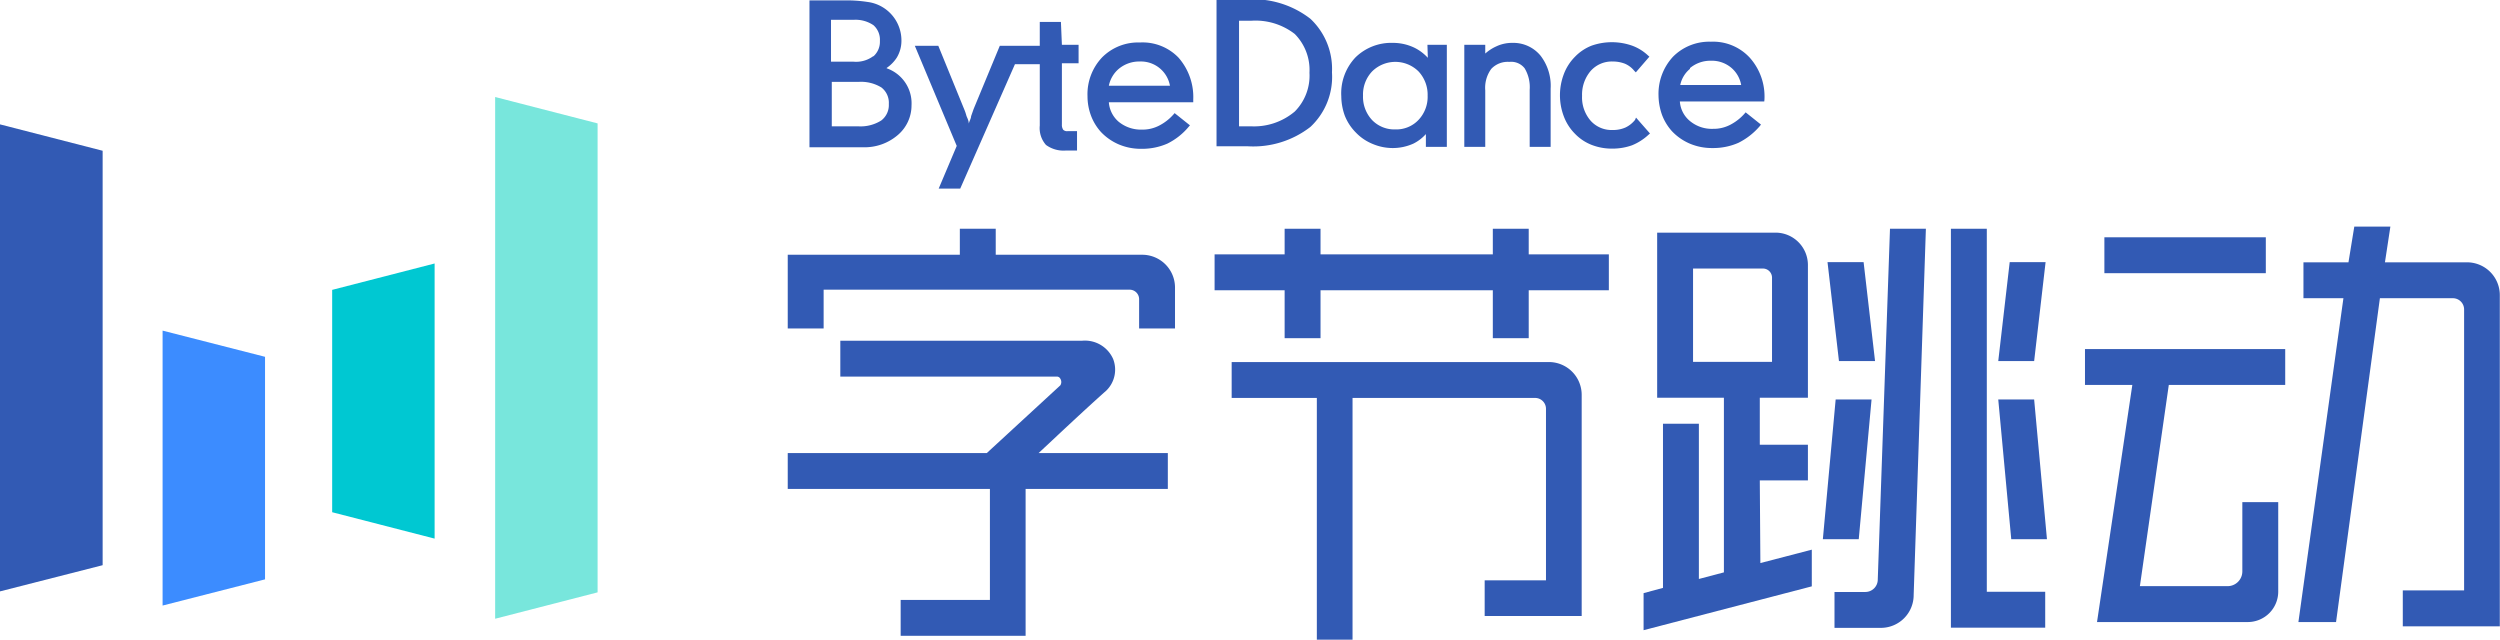 <svg id="图层_1" data-name="图层 1" xmlns="http://www.w3.org/2000/svg" viewBox="0 0 128.85 32.97"><defs><style>.cls-1{fill:#325ab4;}.cls-2{fill:#78e6dc;}.cls-3{fill:#3c8cff;}.cls-4{fill:#00c8d2;}</style></defs><title>字节跳动Logo</title><path class="cls-1" d="M142.68,30.37a1.87,1.87,0,0,0,.52-.53,1.68,1.68,0,0,0,.24-.87,2,2,0,0,0-1.75-2,7.07,7.07,0,0,0-1.16-.08H138.7v7.57h2.77a2.62,2.62,0,0,0,1.77-.62,2,2,0,0,0,.72-1.54,1.91,1.91,0,0,0-1.28-1.91Zm-.7-.6a1.48,1.48,0,0,1-1,.28h-1.17V27.89H141a1.64,1.64,0,0,1,1,.28,1,1,0,0,1,.33.81A1,1,0,0,1,142,29.77Zm-2.13,1.32h1.39a2,2,0,0,1,1.17.29,1,1,0,0,1,.38.85,1,1,0,0,1-.39.85,2,2,0,0,1-1.2.3h-1.35Z" transform="translate(-96.98 -26.87)"/><path class="cls-1" d="M151.66,28h-1.09v1.23h-2.06l-1.35,3.26-.13.37c0,.11-.08.23-.12.38,0-.16-.08-.29-.12-.4a2.47,2.47,0,0,0-.12-.35l-1.33-3.26h-1.21l2.16,5.16-.93,2.2h1.11l2.82-6.41h1.28v3.16a1.31,1.31,0,0,0,.32,1,1.53,1.53,0,0,0,1,.29h.6v-1H152a.28.28,0,0,1-.22-.07.44.44,0,0,1-.07-.27V30.13h.86v-.95h-.86Z" transform="translate(-96.98 -26.87)"/><path class="cls-1" d="M155.73,29.06a2.61,2.61,0,0,0-1.95.77,2.76,2.76,0,0,0-.75,2,2.87,2.87,0,0,0,.18,1,2.63,2.63,0,0,0,.52.85,2.76,2.76,0,0,0,.93.64,2.91,2.91,0,0,0,1.15.22,3.24,3.24,0,0,0,1.34-.27,3.37,3.37,0,0,0,1.09-.86l.07-.08-.79-.63-.06.07a2.53,2.53,0,0,1-.75.58,1.85,1.85,0,0,1-.87.2,1.81,1.81,0,0,1-1.21-.41,1.46,1.46,0,0,1-.5-1h4.35V32a3.08,3.08,0,0,0-.76-2.16A2.57,2.57,0,0,0,155.73,29.06Zm-1.09,1.36a1.64,1.64,0,0,1,1.08-.38,1.52,1.52,0,0,1,1.56,1.25h-3.15A1.53,1.53,0,0,1,154.64,30.42Z" transform="translate(-96.98 -26.87)"/><path class="cls-1" d="M164.52,27.84a4.8,4.8,0,0,0-3.22-1h-1.62v7.57h1.62a4.8,4.8,0,0,0,3.22-1,3.53,3.53,0,0,0,1.11-2.81A3.54,3.54,0,0,0,164.52,27.84Zm-3.07,5.54h-.61V27.94h.61a3.3,3.3,0,0,1,2.26.68,2.63,2.63,0,0,1,.76,2,2.62,2.62,0,0,1-.76,2A3.25,3.25,0,0,1,161.45,33.38Z" transform="translate(-96.98 -26.87)"/><path class="cls-1" d="M170.57,29.85a2.32,2.32,0,0,0-.69-.52,2.55,2.55,0,0,0-1.11-.25,2.63,2.63,0,0,0-1.93.75,2.69,2.69,0,0,0-.73,2,3,3,0,0,0,.18,1,2.56,2.56,0,0,0,.56.86,2.51,2.51,0,0,0,.88.6,2.65,2.65,0,0,0,1,.21,2.57,2.57,0,0,0,1.1-.23,2.14,2.14,0,0,0,.64-.49v.66h1.08V29.18h-1Zm-.48.7a1.76,1.76,0,0,1,.47,1.25,1.73,1.73,0,0,1-.47,1.25,1.57,1.57,0,0,1-1.2.49,1.59,1.59,0,0,1-1.19-.48,1.75,1.75,0,0,1-.47-1.26,1.73,1.73,0,0,1,.47-1.25,1.7,1.7,0,0,1,2.39,0Z" transform="translate(-96.98 -26.87)"/><path class="cls-1" d="M174.93,29.08a1.9,1.9,0,0,0-.83.18,2.22,2.22,0,0,0-.57.37v-.45h-1.08v5.26h1.08V31.53a1.65,1.65,0,0,1,.31-1.11,1.16,1.16,0,0,1,.93-.36.88.88,0,0,1,.79.33,1.89,1.89,0,0,1,.26,1.11v2.94h1.08v-3a2.54,2.54,0,0,0-.52-1.7A1.81,1.81,0,0,0,174.93,29.08Z" transform="translate(-96.98 -26.87)"/><path class="cls-1" d="M181.25,33.05a1.41,1.41,0,0,1-.49.39,1.57,1.57,0,0,1-.67.13,1.44,1.44,0,0,1-1.13-.48,1.83,1.83,0,0,1-.44-1.28,1.88,1.88,0,0,1,.44-1.28,1.45,1.45,0,0,1,1.13-.49,1.73,1.73,0,0,1,.63.11,1.25,1.25,0,0,1,.49.37l.08.08.7-.81-.07-.06a2.39,2.39,0,0,0-.83-.51,3.15,3.15,0,0,0-2.07,0,2.4,2.4,0,0,0-.86.57,2.53,2.53,0,0,0-.58.9,3.07,3.07,0,0,0,0,2.18,2.53,2.53,0,0,0,.58.9,2.4,2.4,0,0,0,.86.57,2.87,2.87,0,0,0,1.07.19,3,3,0,0,0,1-.17,2.78,2.78,0,0,0,.86-.55l.07-.06-.72-.82Z" transform="translate(-96.98 -26.87)"/><path class="cls-1" d="M187.92,32a3,3,0,0,0-.76-2.16,2.57,2.57,0,0,0-2-.82,2.63,2.63,0,0,0-1.95.77,2.81,2.81,0,0,0-.75,2,3.11,3.11,0,0,0,.18,1,2.63,2.63,0,0,0,.52.85,2.76,2.76,0,0,0,.93.64,2.91,2.91,0,0,0,1.15.22,3.21,3.21,0,0,0,1.34-.27,3.51,3.51,0,0,0,1.1-.86l.06-.08-.79-.63-.06.07a2.53,2.53,0,0,1-.75.58,1.85,1.85,0,0,1-.87.2,1.76,1.76,0,0,1-1.2-.41,1.43,1.43,0,0,1-.51-1h4.35Zm-3.84-1.62a1.64,1.64,0,0,1,1.08-.38,1.56,1.56,0,0,1,1.06.37,1.51,1.51,0,0,1,.5.88h-3.14A1.46,1.46,0,0,1,184.08,30.42Z" transform="translate(-96.98 -26.87)"/><polygon class="cls-1" points="5.29 29.13 0 30.48 0 6.41 5.29 7.77 5.29 29.13"/><polygon class="cls-2" points="30.8 30.53 25.52 31.89 25.52 5 30.8 6.36 30.8 30.53"/><polygon class="cls-3" points="13.66 29.86 8.38 31.21 8.38 17.04 13.66 18.39 13.66 29.86"/><polygon class="cls-4" points="17.12 14.94 22.4 13.58 22.4 27.76 17.12 26.4 17.12 14.94"/><rect class="cls-1" x="108.46" y="12.23" width="8.32" height="1.85"/><path class="cls-1" d="M224.15,40.39H219.9l.28-1.84h-1.86l-.3,1.84H215.7v1.85h2.06l-2.32,16.69h1.94l2.26-16.69h3.76a.58.58,0,0,1,.58.58V57.3h-3.16v1.85h5V42.08A1.69,1.69,0,0,0,224.15,40.39Z" transform="translate(-96.98 -26.87)"/><path class="cls-1" d="M204.44,46.71h2.44l-1.82,12.22h7.77a1.57,1.57,0,0,0,1.57-1.58v-4.6h-1.85v3.57a.76.76,0,0,1-.76.76h-4.52l1.49-10.37h6V44.86H204.44Z" transform="translate(-96.98 -26.87)"/><polygon class="cls-1" points="96.64 18.61 96.05 13.51 94.19 13.51 94.78 18.61 96.64 18.61"/><polygon class="cls-1" points="96.46 20.59 94.61 20.59 93.95 27.79 95.8 27.79 96.46 20.59"/><polygon class="cls-1" points="105.43 13.51 103.58 13.51 102.99 18.61 104.84 18.61 105.43 13.51"/><polygon class="cls-1" points="102.99 20.59 103.66 27.79 105.5 27.79 104.84 20.59 102.99 20.59"/><polygon class="cls-1" points="102.4 11.79 100.55 11.79 100.55 32.35 105.41 32.35 105.41 30.5 102.4 30.5 102.4 11.79"/><path class="cls-1" d="M193.76,56.74a.64.64,0,0,1-.63.64h-1.6v1.85h2.4a1.69,1.69,0,0,0,1.68-1.69l.63-18.88h-1.85Z" transform="translate(-96.98 -26.87)"/><path class="cls-1" d="M187.68,51.63h2.48V49.79h-2.48V47.37h2.48V40.53a1.67,1.67,0,0,0-1.67-1.67h-6.1v8.51h3.44v9l-1.29.34v-8h-1.85v8.46l-1,.27v1.91l8.67-2.26V55.2l-2.65.69Zm.63-10.45v4.34h-4.07V40.71h3.6A.47.47,0,0,1,188.31,41.18Z" transform="translate(-96.98 -26.87)"/><path class="cls-1" d="M176.82,45.53H160.46v1.85h4.39V59.84h1.84V47.38h9.41a.56.56,0,0,1,.56.56v8.84H173.5v1.84h5V47.22A1.69,1.69,0,0,0,176.82,45.53Z" transform="translate(-96.98 -26.87)"/><polygon class="cls-1" points="78.79 11.79 76.94 11.79 76.94 13.11 68.06 13.11 68.06 11.79 66.21 11.79 66.21 13.11 62.6 13.11 62.6 14.96 66.21 14.96 66.21 17.43 68.06 17.43 68.06 14.96 76.94 14.96 76.94 17.43 78.79 17.43 78.79 14.96 82.92 14.96 82.92 13.11 78.79 13.11 78.79 11.79"/><path class="cls-1" d="M155.85,40H148.3V38.66h-1.85V40h-8.87V43.8h1.85v-2H155.2a.49.49,0,0,1,.49.49V43.8h1.85V41.67A1.69,1.69,0,0,0,155.85,40Z" transform="translate(-96.98 -26.87)"/><path class="cls-1" d="M154,47a1.51,1.51,0,0,0,.35-1.63,1.59,1.59,0,0,0-1.59-.94H140.29v1.85h11.14a.2.2,0,0,1,.2.11.32.32,0,0,1,0,.34l-3.79,3.49H137.58v1.85H148v5.72H143.4v1.85h6.44V52.07h7.33V50.22h-6.66C151.19,49.59,152.87,48,154,47Z" transform="translate(-96.98 -26.87)"/></svg>